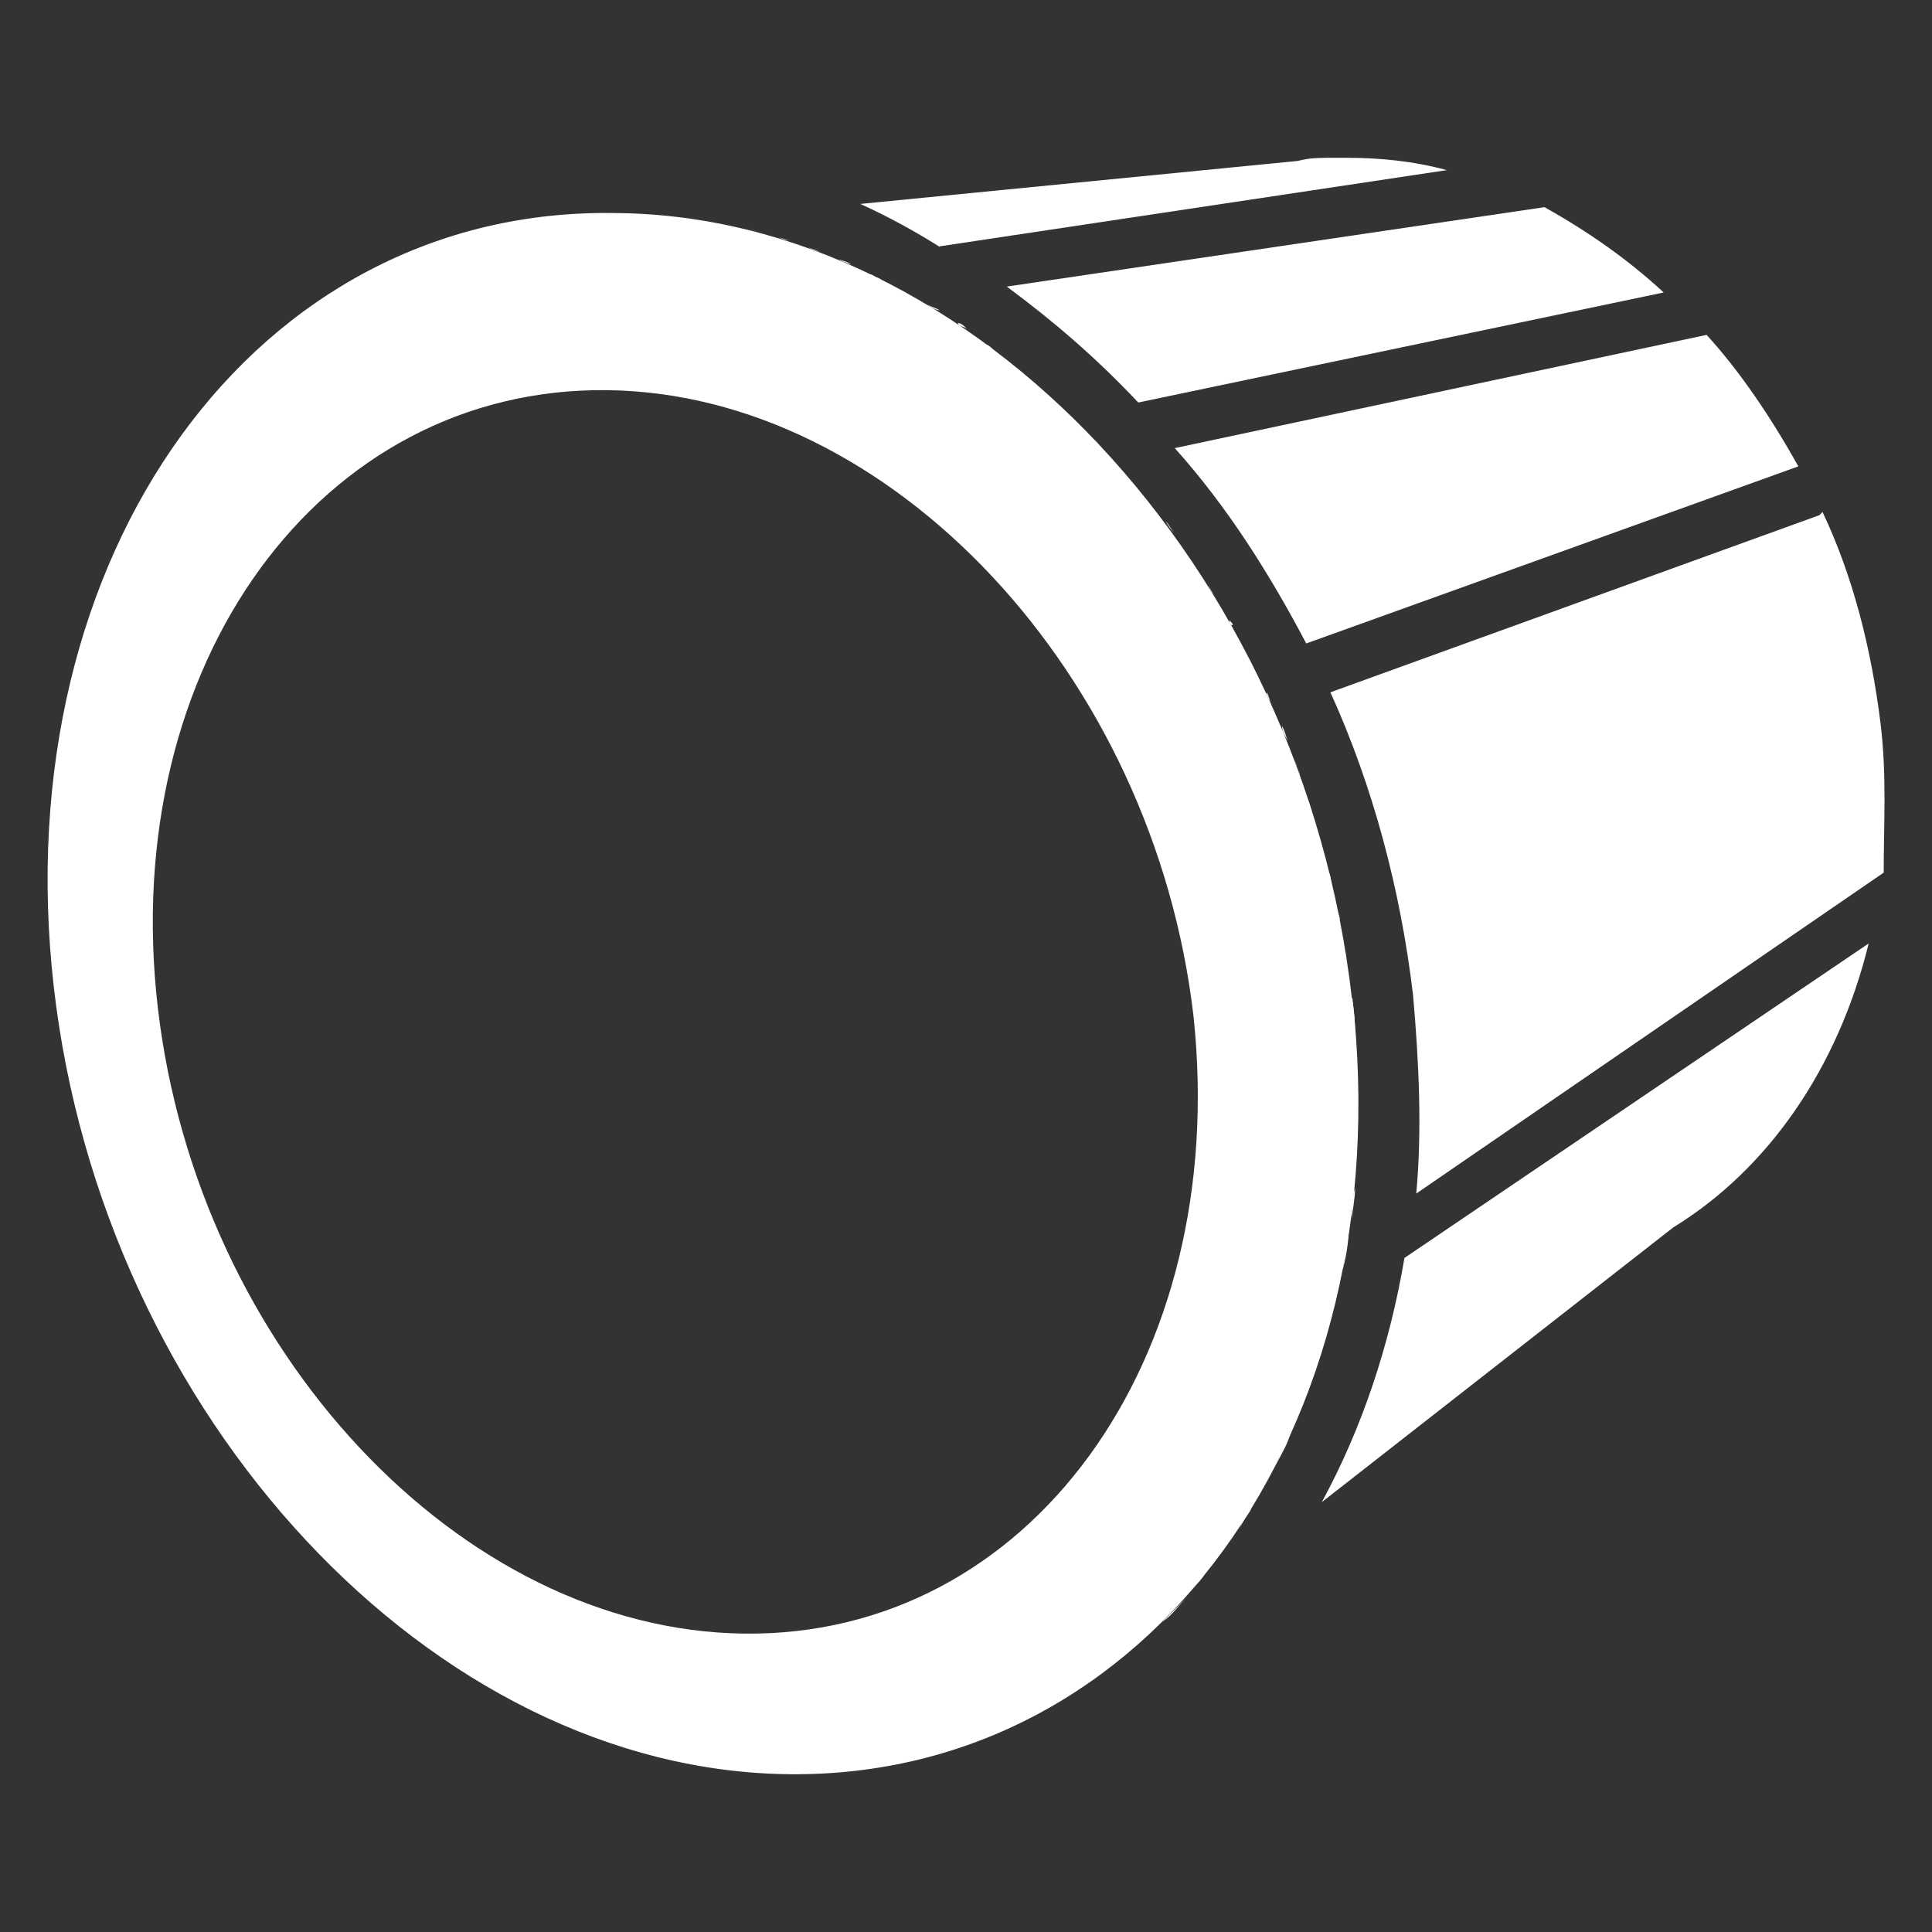 <?xml version="1.0" encoding="UTF-8"?>
<svg xmlns="http://www.w3.org/2000/svg" version="1.1" viewBox="0 0 360 360">
  <rect x="0" y="0" width="360" height="360" fill="#333333" stroke="none"/>
  <defs>
    <style>
      .cls-1 {
        fill: #fff;
      }
    </style>
  </defs>
  <!-- Generator: Adobe Illustrator 28.6.0, SVG Export Plug-In . SVG Version: 1.2.0 Build 709)  -->
  <g>
    <g id="Layer_1">
      <g>
        <path class="cls-1" d="M251.9,186c-9.1-80.3-70.6-145.8-137.2-146.3C47.6,38.5.9,103.4,10,183.7c9.1,80.3,70.6,146.3,137.2,146.9,66.6.6,113.9-63.8,104.8-144.6h-.1ZM138.7,304.4c-52.9-.6-101.9-52.9-109.3-116.7-7.4-63.8,30.2-115.6,83.7-115,52.9.6,101.9,52.9,109.3,116.7,6.8,64.3-30.7,115.6-83.7,115Z"/>
        <g>
          <path class="cls-1" d="M205.8,84.1c-.6-.6-1.1-1.1-1.7-2.3.6,1.1,1.1,1.7,1.7,2.3Z"/>
          <path class="cls-1" d="M139.2,42.5c.6,0,1.1.6,2.3.6-1.1,0-1.7-.6-2.3-.6Z"/>
          <path class="cls-1" d="M133,41.4h.6-.6Z"/>
          <path class="cls-1" d="M218.9,99.4c-.6-.6-1.1-1.7-1.7-2.3.6,1.1,1.1,1.7,1.7,2.3Z"/>
          <path class="cls-1" d="M172.8,56.7c.6.6,1.7,1.1,2.3,1.1-1.1-.6-1.7-.6-2.3-1.1Z"/>
          <path class="cls-1" d="M147.2,44.8c-.6,0-1.7-.6-2.3-.6.6,0,1.1.6,2.3.6Z"/>
          <path class="cls-1" d="M180.2,61.3c-.6-.6-1.1-1.1-1.7-1.1,0,.6,1.1.6,1.7,1.1Z"/>
          <path class="cls-1" d="M234.3,278.8c1.1-1.7,1.7-2.8,2.3-4.6-.6,1.7-1.7,3.4-2.3,4.6Z"/>
          <path class="cls-1" d="M169.4,55c-.6-.6-1.7-.6-2.3-1.1.6,0,1.7.6,2.3,1.1Z"/>
          <path class="cls-1" d="M229.2,286.7c-.6,1.1-1.7,2.3-2.8,3.4,1.1-1.1,2.3-2.3,2.8-3.4Z"/>
          <path class="cls-1" d="M158.6,49.3c-.6-.6-1.7-.6-2.3-1.1.6.6,1.1.6,2.3,1.1Z"/>
          <path class="cls-1" d="M152.9,47.1c-.6-.6-1.7-.6-2.3-1.1.6.6,1.7.6,2.3,1.1Z"/>
          <path class="cls-1" d="M164.3,52.2c-.6-.6-1.7-.6-2.3-1.1.6,0,1.1.6,2.3,1.1Z"/>
          <path class="cls-1" d="M222.3,295.9c1.1-1.1,2.3-2.3,2.8-4-1.1,1.7-1.7,2.8-2.8,4Z"/>
          <path class="cls-1" d="M237.1,131.3c-.6-.6-.6-1.7-1.1-2.3,0,.6.6,1.7,1.1,2.3Z"/>
          <path class="cls-1" d="M221.2,297.6c-1.7,1.7-2.8,3.4-4.6,4.6,1.7-1.7,2.8-2.8,4.6-4.6Z"/>
          <path class="cls-1" d="M243.4,119.9l91.7-33c-5.1-9.1-10.8-17.6-17.1-24.5l-99.1,21.1c9.7,10.8,17.6,23.3,24.5,36.4h0Z"/>
          <path class="cls-1" d="M199.6,77.8c.6.6,1.1,1.1,1.7,1.7-.6-.6-1.1-1.1-1.7-1.7Z"/>
          <path class="cls-1" d="M238.9,135.3c.6,1.1.6,1.7,1.1,2.8-.6-1.1-1.1-1.7-1.1-2.8Z"/>
          <path class="cls-1" d="M196.7,75c-.6-.6-1.1-1.1-1.7-1.7.6.6,1.1,1.1,1.7,1.7Z"/>
          <path class="cls-1" d="M185.3,65.3c-.6-.6-1.1-.6-1.7-1.1.6,0,1.1.6,1.7,1.1Z"/>
          <path class="cls-1" d="M222.3,105.1c-.6-.6-1.1-1.7-1.7-2.3.6,1.1,1.1,1.7,1.7,2.3Z"/>
          <path class="cls-1" d="M212.7,92c.6.6,1.1,1.7,1.7,2.3-.6-.6-1.1-1.7-1.7-2.3Z"/>
          <path class="cls-1" d="M208.7,86.9c.6.6,1.1,1.7,1.7,2.3-.6-.6-1.1-1.7-1.7-2.3Z"/>
          <path class="cls-1" d="M191,69.8s-.6-.6-1.1-.6c.6,0,1.1.6,1.1.6Z"/>
          <path class="cls-1" d="M237.7,273.1c1.1-2.3,2.3-4,2.8-6.3-1.1,2.3-1.7,4-2.8,6.3Z"/>
          <path class="cls-1" d="M241.1,265.1c.6-1.7,1.7-3.4,2.3-5.1-.6,1.7-1.7,3.4-2.3,5.1Z"/>
          <path class="cls-1" d="M226.3,110.8c-.6-.6-1.1-1.1-1.1-2.3,0,1.1.6,1.7,1.1,2.3Z"/>
          <path class="cls-1" d="M246.3,250.9c.6-1.7,1.1-2.8,1.1-4.6,0,1.7-.6,2.8-1.1,4.6Z"/>
          <path class="cls-1" d="M248.5,243.5c.6-1.7.6-3.4,1.1-5.1-.6,1.7-.6,4-1.1,5.1Z"/>
          <path class="cls-1" d="M233.2,281.1c-.6,1.1-1.7,2.3-2.3,4,.6-1.7,1.1-2.8,2.3-4Z"/>
          <path class="cls-1" d="M229.7,116.5c0-.6-.6-.6-.6-1.1,0,.6,0,1.1.6,1.1Z"/>
          <path class="cls-1" d="M350.4,134.7c-1.7-13.7-5.1-27.3-10.8-39.3l-.6.6-91.1,33c8,17.6,13.1,37,15.4,56.4,1.1,12.5,1.7,25.1.6,37l87.1-59.8c0-9.1.6-18.2-.6-27.9Z"/>
          <path class="cls-1" d="M233.7,124.5c-.6-.6-.6-1.1-1.1-1.7.6.6.6,1.1,1.1,1.7Z"/>
          <path class="cls-1" d="M246.3,279.9l65.5-51.2c17.6-10.8,30.7-29.6,36.4-52.9l-86.5,58.6c-2.8,16.5-8,31.9-15.4,45.5h0Z"/>
          <path class="cls-1" d="M175.1,45.9l94.5-14.2c-6.3-1.7-12.5-2.3-18.8-2.3s-6.3,0-9.1.6l-81.4,8c5.1,2.3,10.2,5.1,14.8,8h0Z"/>
          <path class="cls-1" d="M212.1,75l97.9-20.5c-6.8-6.3-14.2-11.4-22.2-15.9l-100.2,14.8c8.5,6.3,16.5,13.1,24.5,21.6h0Z"/>
          <path class="cls-1" d="M244,257.7c.6-1.7,1.1-2.8,1.7-4.6-.6,1.7-1.1,3.4-1.7,4.6Z"/>
          <path class="cls-1" d="M242.3,144.4c-.6-1.1-.6-1.7-1.1-2.8.6,1.1.6,2.3,1.1,2.8Z"/>
          <path class="cls-1" d="M251.9,186h0c.6,2.8.6,5.7.6,8,0-2.3-.6-5.1-.6-8h0Z"/>
          <path class="cls-1" d="M250.2,236.6c.6-2.3,1.1-5.1,1.1-7.4-.6,2.3-.6,4.6-1.1,7.4Z"/>
          <path class="cls-1" d="M253.1,202.5v-5.7,5.7Z"/>
          <path class="cls-1" d="M252.5,213.9c0,1.7,0,3.4-.6,5.1.6-1.7.6-3.4.6-5.1Z"/>
          <path class="cls-1" d="M253.1,205.3v5.1-5.1Z"/>
          <path class="cls-1" d="M252.5,221.3c0,2.3-.6,4.6-.6,6.3,0-1.7,0-4,.6-6.3Z"/>
          <path class="cls-1" d="M250.8,179.1c0-.6,0-1.7-.6-2.3.6.6.6,1.1.6,2.3Z"/>
          <path class="cls-1" d="M249.7,171.7c0-1.1-.6-1.7-.6-2.8,0,1.1.6,2.3.6,2.8Z"/>
          <path class="cls-1" d="M244.5,151.2c-.6-1.1-.6-1.7-1.1-2.8.6,1.1.6,1.7,1.1,2.8Z"/>
          <path class="cls-1" d="M246.3,158.1c0-1.1-.6-1.7-.6-2.8,0,1.1.6,1.7.6,2.8Z"/>
          <path class="cls-1" d="M248,164.9c0-1.1-.6-1.7-.6-2.8.6,1.1.6,1.7.6,2.8Z"/>
        </g>
      </g>
    </g>
  </g>
</svg>
